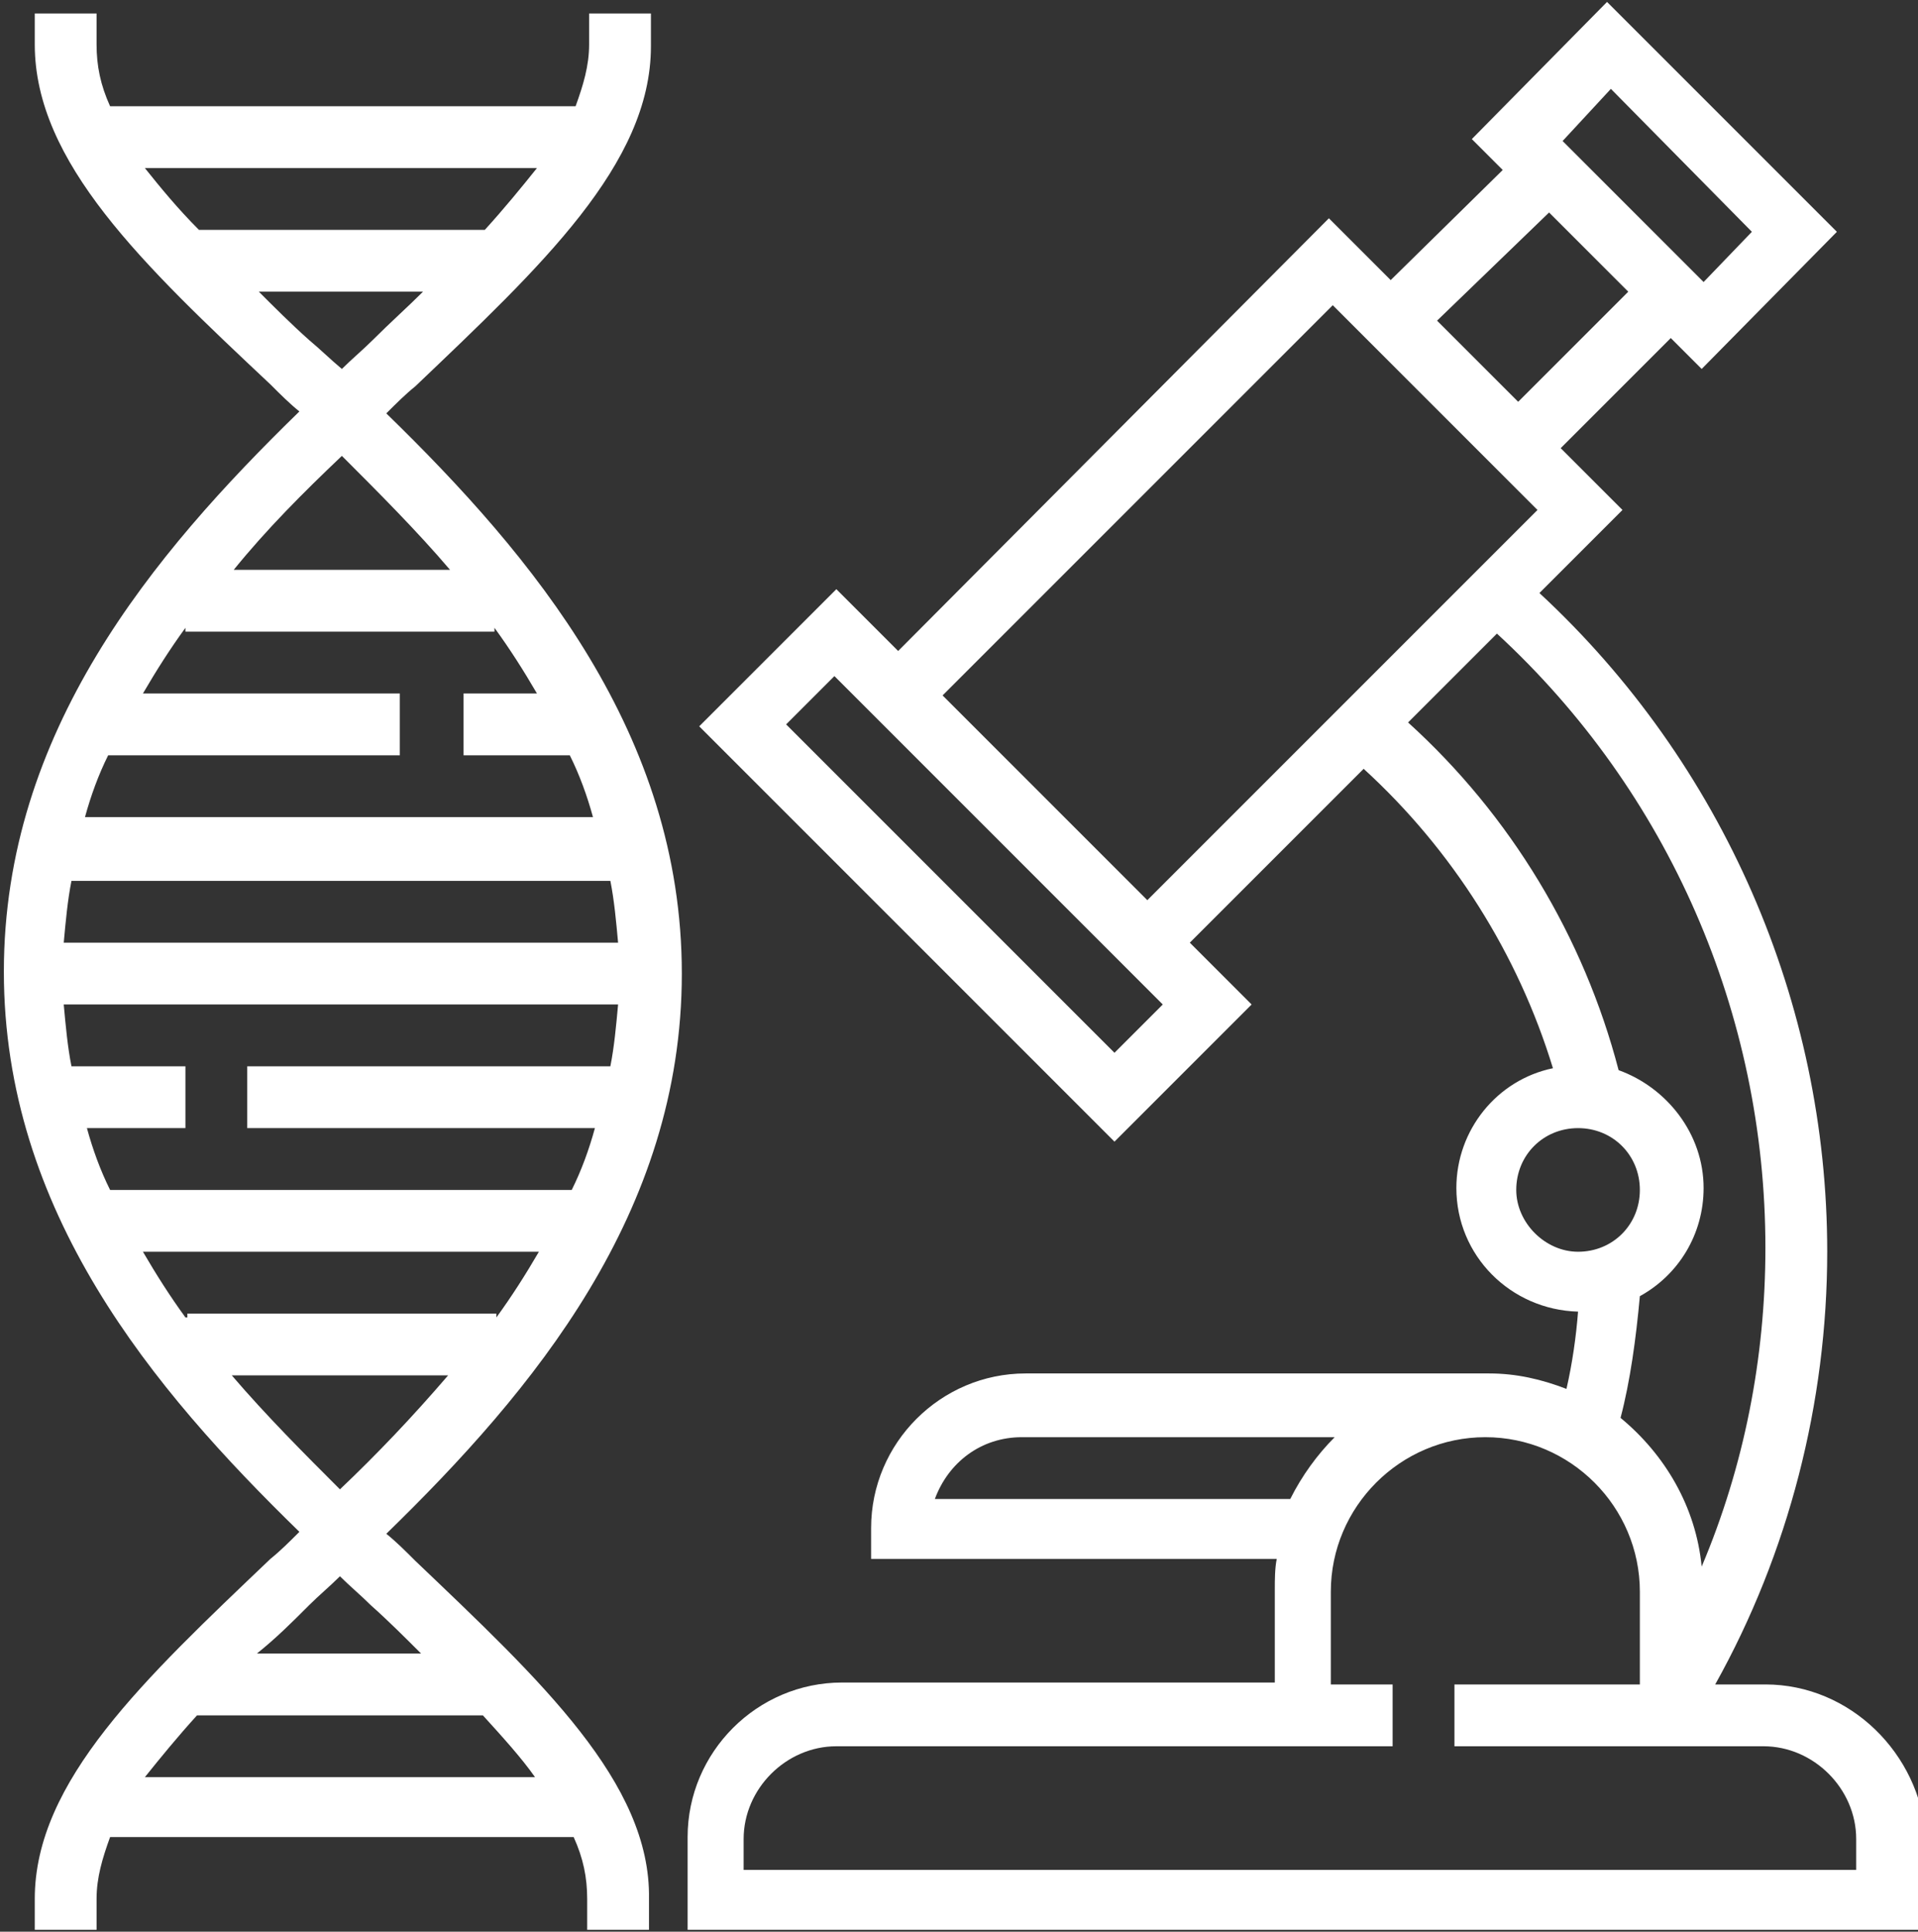 <?xml version="1.0" encoding="utf-8"?>
<!-- Generator: Adobe Illustrator 23.0.1, SVG Export Plug-In . SVG Version: 6.00 Build 0)  -->
<svg version="1.1" id="Capa_1" xmlns="http://www.w3.org/2000/svg" xmlns:xlink="http://www.w3.org/1999/xlink" x="0px" y="0px"
	 viewBox="157.3 345.3 99.3 100" style="enable-background:new 157.3 345.3 99.3 100;" xml:space="preserve">
<rect x="157.3" y="345.3" width="99.3" height="100" fill="#333333" stroke="none"/>
<style type="text/css">
	.st0{fill:#FFFFFF;}
</style>
<path class="st0" d="M178.8,426.1c-0.5-0.5-1-1-1.5-1.4c7.6-7.4,15.3-16.6,15.3-29s-7.7-21.6-15.3-29c0.5-0.5,1-1,1.5-1.4
	c6.5-6.2,12.2-11.5,12.2-17.6V346h-3.2v1.6c0,1.1-0.3,2.1-0.7,3.2h-24.1c-0.5-1.1-0.7-2.1-0.7-3.2V346h-3.2v1.6
	c0,6.1,5.6,11.4,12.2,17.6c0.5,0.5,1,1,1.5,1.4c-7.6,7.4-15.3,16.6-15.3,29s7.7,21.6,15.3,29c-0.5,0.5-1,1-1.5,1.4
	c-6.5,6.2-12.2,11.5-12.2,17.6v1.6h3.2v-1.6c0-1.1,0.3-2.1,0.7-3.2H187c0.5,1.1,0.7,2.1,0.7,3.2v1.6h3.2v-1.6
	C191,437.6,185.3,432.3,178.8,426.1z M166.9,413.5c-0.8-1.1-1.5-2.2-2.2-3.4h20.5c-0.7,1.2-1.4,2.3-2.2,3.4v-0.2h-16V413.5z
	 M164.7,381.2c0.7-1.2,1.4-2.3,2.2-3.4v0.2h16v-0.2c0.8,1.1,1.5,2.2,2.2,3.4h-3.8v3.2h5.5c0.5,1,0.9,2.1,1.2,3.2h-26.3
	c0.3-1.1,0.7-2.2,1.2-3.2h15.1v-3.2H164.7z M188.9,390.9c0.2,1,0.3,2.1,0.4,3.2h-28.7c0.1-1.1,0.2-2.2,0.4-3.2H188.9z M161,400.5
	c-0.2-1-0.3-2.1-0.4-3.2h28.7c-0.1,1.1-0.2,2.2-0.4,3.2h-18.8v3.2h18c-0.3,1.1-0.7,2.2-1.2,3.2H163c-0.5-1-0.9-2.1-1.2-3.2h5.1v-3.2
	H161z M164.8,354h20.3c-0.8,1-1.7,2.1-2.7,3.2h-14.8C166.5,356.1,165.6,355,164.8,354z M173.3,362.9c-0.9-0.8-1.8-1.7-2.6-2.5h8.5
	c-0.8,0.8-1.7,1.6-2.6,2.5c-0.5,0.5-1.1,1-1.6,1.5C174.4,363.9,173.9,363.4,173.3,362.9z M175,368.9c1.9,1.9,3.9,3.9,5.6,5.9h-11.2
	C171.1,372.7,173,370.8,175,368.9z M169.3,416.5h11.2c-1.8,2.1-3.7,4.1-5.6,5.9C173,420.5,171.1,418.6,169.3,416.5z M173.3,428.4
	c0.5-0.5,1.1-1,1.6-1.5c0.5,0.5,1.1,1,1.6,1.5c0.9,0.8,1.8,1.7,2.6,2.5h-8.5C171.6,430.1,172.4,429.3,173.3,428.4z M164.8,437.3
	c0.8-1,1.7-2.1,2.7-3.2h14.8c1,1.1,2,2.2,2.7,3.2H164.8z"/>
<path class="st0" d="M248.7,432.5h-2.6c3.8-6.8,5.8-14.6,5.8-22.4c0-12.9-5.4-25.3-14.9-34.1l4.3-4.3l-3.2-3.2l5.7-5.7l1.6,1.6
	l7-7.1l-11.9-11.9l-7,7.1l1.6,1.6l-5.8,5.7l-3.2-3.2L203.8,379l-3.2-3.2l-7.1,7.1l21.5,21.5l7.1-7.1l-3.2-3.2l9-9
	c4.6,4.2,8,9.6,9.8,15.5c-2.9,0.6-5,3.2-5,6.2c0,3.5,2.8,6.3,6.3,6.4c-0.1,1.3-0.3,2.7-0.6,4c-1.3-0.5-2.6-0.8-4-0.8h-24
	c-4.4,0-8,3.6-8,8v1.6h21c-0.1,0.5-0.1,1.1-0.1,1.6v4.8h-22.4c-4.4,0-8,3.6-8,8v4.8h64.1v-4.8C256.7,436.1,253.1,432.5,248.7,432.5z
	 M240.7,349.9l7.3,7.4l-2.5,2.6l-7.3-7.3L240.7,349.9z M237.5,356.3l4.1,4.1l-5.7,5.7l-4.2-4.2L237.5,356.3z M215,399.8l-17-17
	l2.5-2.5l17,17L215,399.8z M206.1,381.3l20.2-20.2l10.6,10.6l-20.2,20.2L206.1,381.3z M235.8,406.9c0-1.8,1.4-3.2,3.2-3.2
	c1.8,0,3.2,1.4,3.2,3.2s-1.4,3.2-3.2,3.2C237.3,410.1,235.8,408.6,235.8,406.9z M242.2,412.4c2-1.1,3.3-3.2,3.3-5.6
	c0-2.8-1.9-5.2-4.4-6.1c-1.8-6.9-5.6-13.2-10.9-18l4.6-4.6c8.9,8.2,13.9,19.7,13.9,31.8c0,5.7-1.1,11.3-3.3,16.5
	c-0.3-3.1-1.9-5.8-4.2-7.7C241.7,416.8,242,414.6,242.2,412.4z M205.7,422.9c0.7-1.9,2.4-3.2,4.5-3.2h16.2c-0.9,0.9-1.7,2-2.3,3.2
	H205.7z M253.5,442.1h-57.7v-1.6c0-2.6,2.2-4.8,4.8-4.8h28.8v-3.2h-3.2v-4.8c0-4.4,3.6-8,8-8c4.4,0,8,3.6,8,8v4.8h-9.6v3.2h16
	c2.6,0,4.8,2.2,4.8,4.8V442.1z"/>
</svg>
